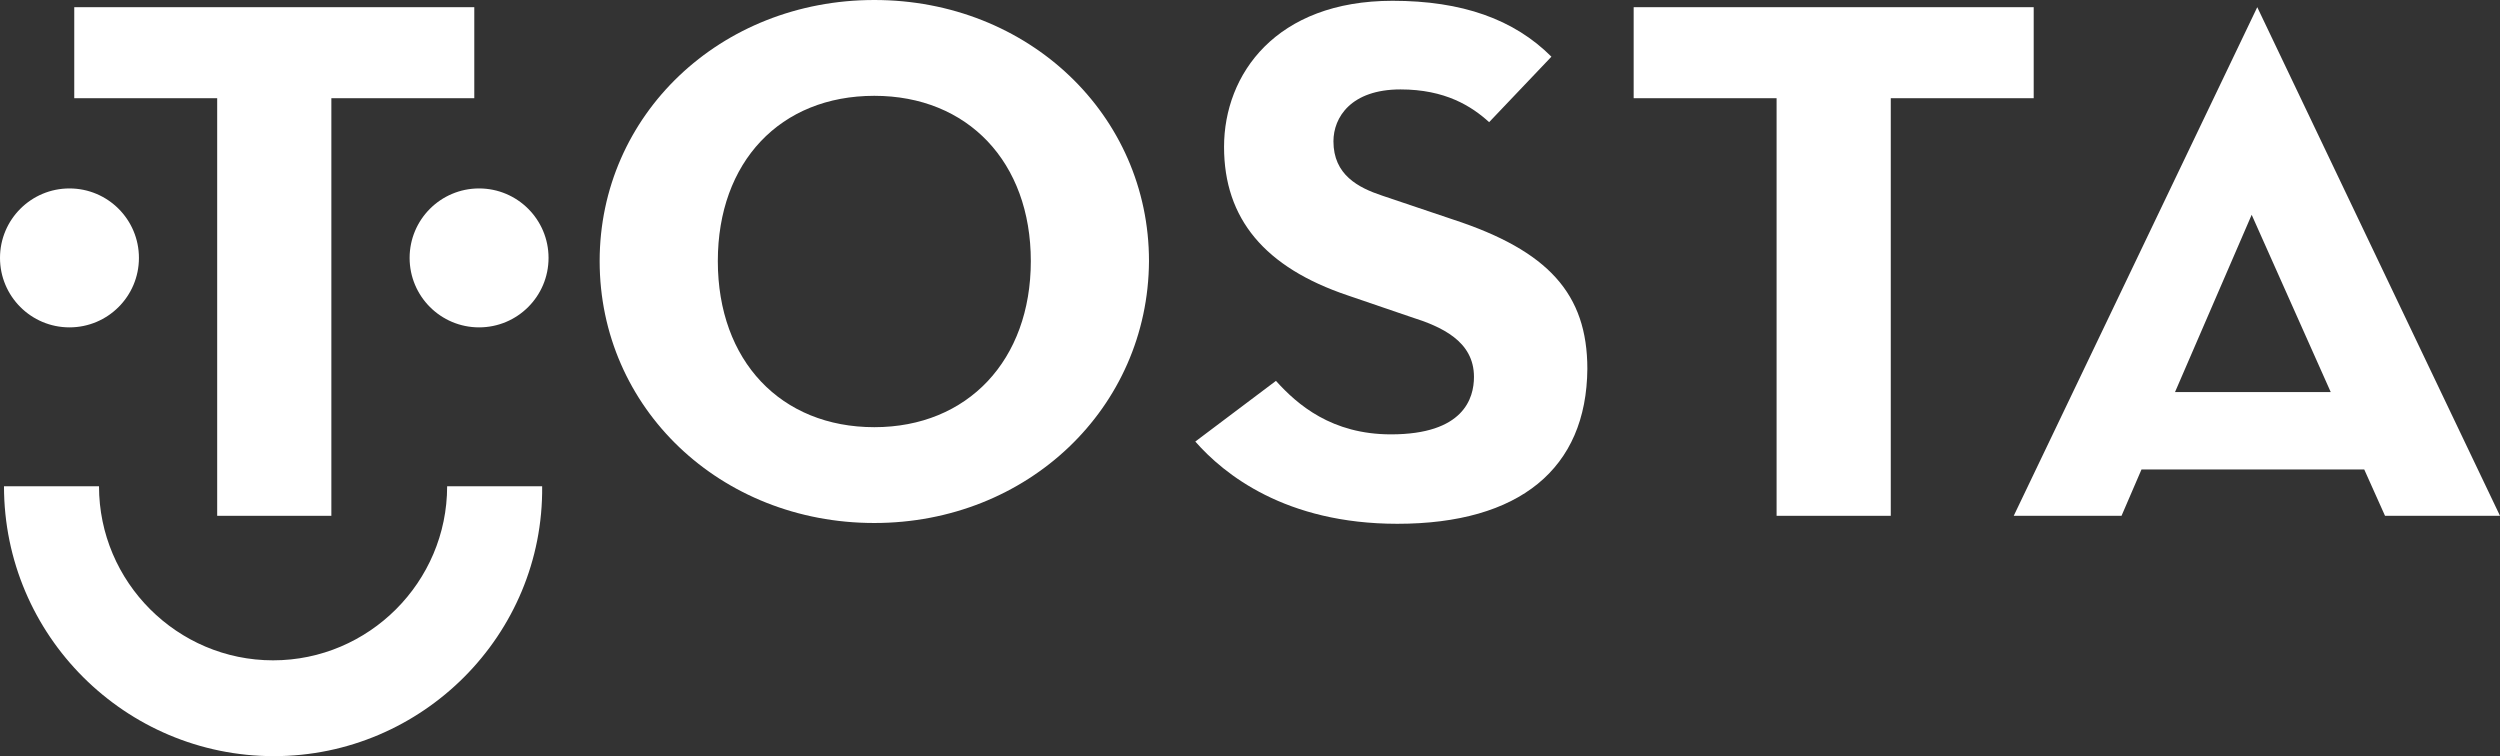<svg xmlns="http://www.w3.org/2000/svg" xmlns:xlink="http://www.w3.org/1999/xlink" id="Layer_1" x="0px" y="0px" viewBox="0 0 313.1 94.7" style="enable-background:new 0 0 313.1 94.7;" xml:space="preserve"><rect x="0" y="0" width="313.1" height="94.7" fill="#333333" stroke="none"/><style type="text/css">	.st0{fill:#FFFFFF;}</style><g>	<g>		<circle class="st0" cx="8.7" cy="32.3" r="8.7"></circle>		<g>			<path class="st0" d="M34.3,94.7c-18.6,0-33.8-15.1-33.8-33.8h11.9c0,12,9.8,21.8,21.8,21.8S56,72.9,56,60.9h11.9     C68.1,79.5,52.9,94.7,34.3,94.7z"></path>		</g>		<g>			<polygon class="st0" points="27.2,64.6 27.2,12.3 9.3,12.3 9.3,0.9 59.4,0.9 59.4,12.3 41.5,12.3 41.5,64.6    "></polygon>		</g>	</g>	<g>		<path class="st0" d="M109.5,65.5c-19.3,0-34.4-14.4-34.4-32.8C75.1,14.4,90.2,0,109.5,0s34.4,14.4,34.4,32.7    C143.8,51.1,128.7,65.5,109.5,65.5z M109.5,12c-11.8,0-19.6,8.3-19.6,20.7c0,12.5,7.9,20.8,19.6,20.8s19.6-8.4,19.6-20.8    S121.2,12,109.5,12z"></path>		<path class="st0" d="M175,65.6c-14,0-21.7-6.2-25.3-10.3l10.1-7.6c2.7,3,7,6.7,14.4,6.7c9.1,0,10.4-4.5,10.4-7.2    c0-4.5-4.1-6.3-7.9-7.5l-7.9-2.7c-10.4-3.5-15.5-9.6-15.5-18.6c0-9.1,6.5-18.3,21.1-18.3c8.7,0,15.2,2.3,19.9,7l-7.8,8.2    c-2.2-2-5.5-4.1-11.1-4.1c-6.2,0-8.4,3.5-8.4,6.5c0,4.2,3.1,5.8,6.1,6.8l8.9,3c11.9,3.9,16.8,9.3,16.8,18.7    C198.7,58.7,190.3,65.6,175,65.6z"></path>		<polygon class="st0" points="222.5,64.6 222.5,12.3 204.6,12.3 204.6,0.9 254.7,0.9 254.7,12.3 236.8,12.3 236.8,64.6   "></polygon>		<path class="st0" d="M298.7,64.6l-2.6-5.8h-27.9l-2.5,5.8h-13.5l30.5-63.7l30.4,63.7H298.7z M272.4,49.1h19.5L282,26.9L272.4,49.1    z"></path>	</g>	<circle class="st0" cx="60" cy="32.3" r="8.7"></circle></g></svg>